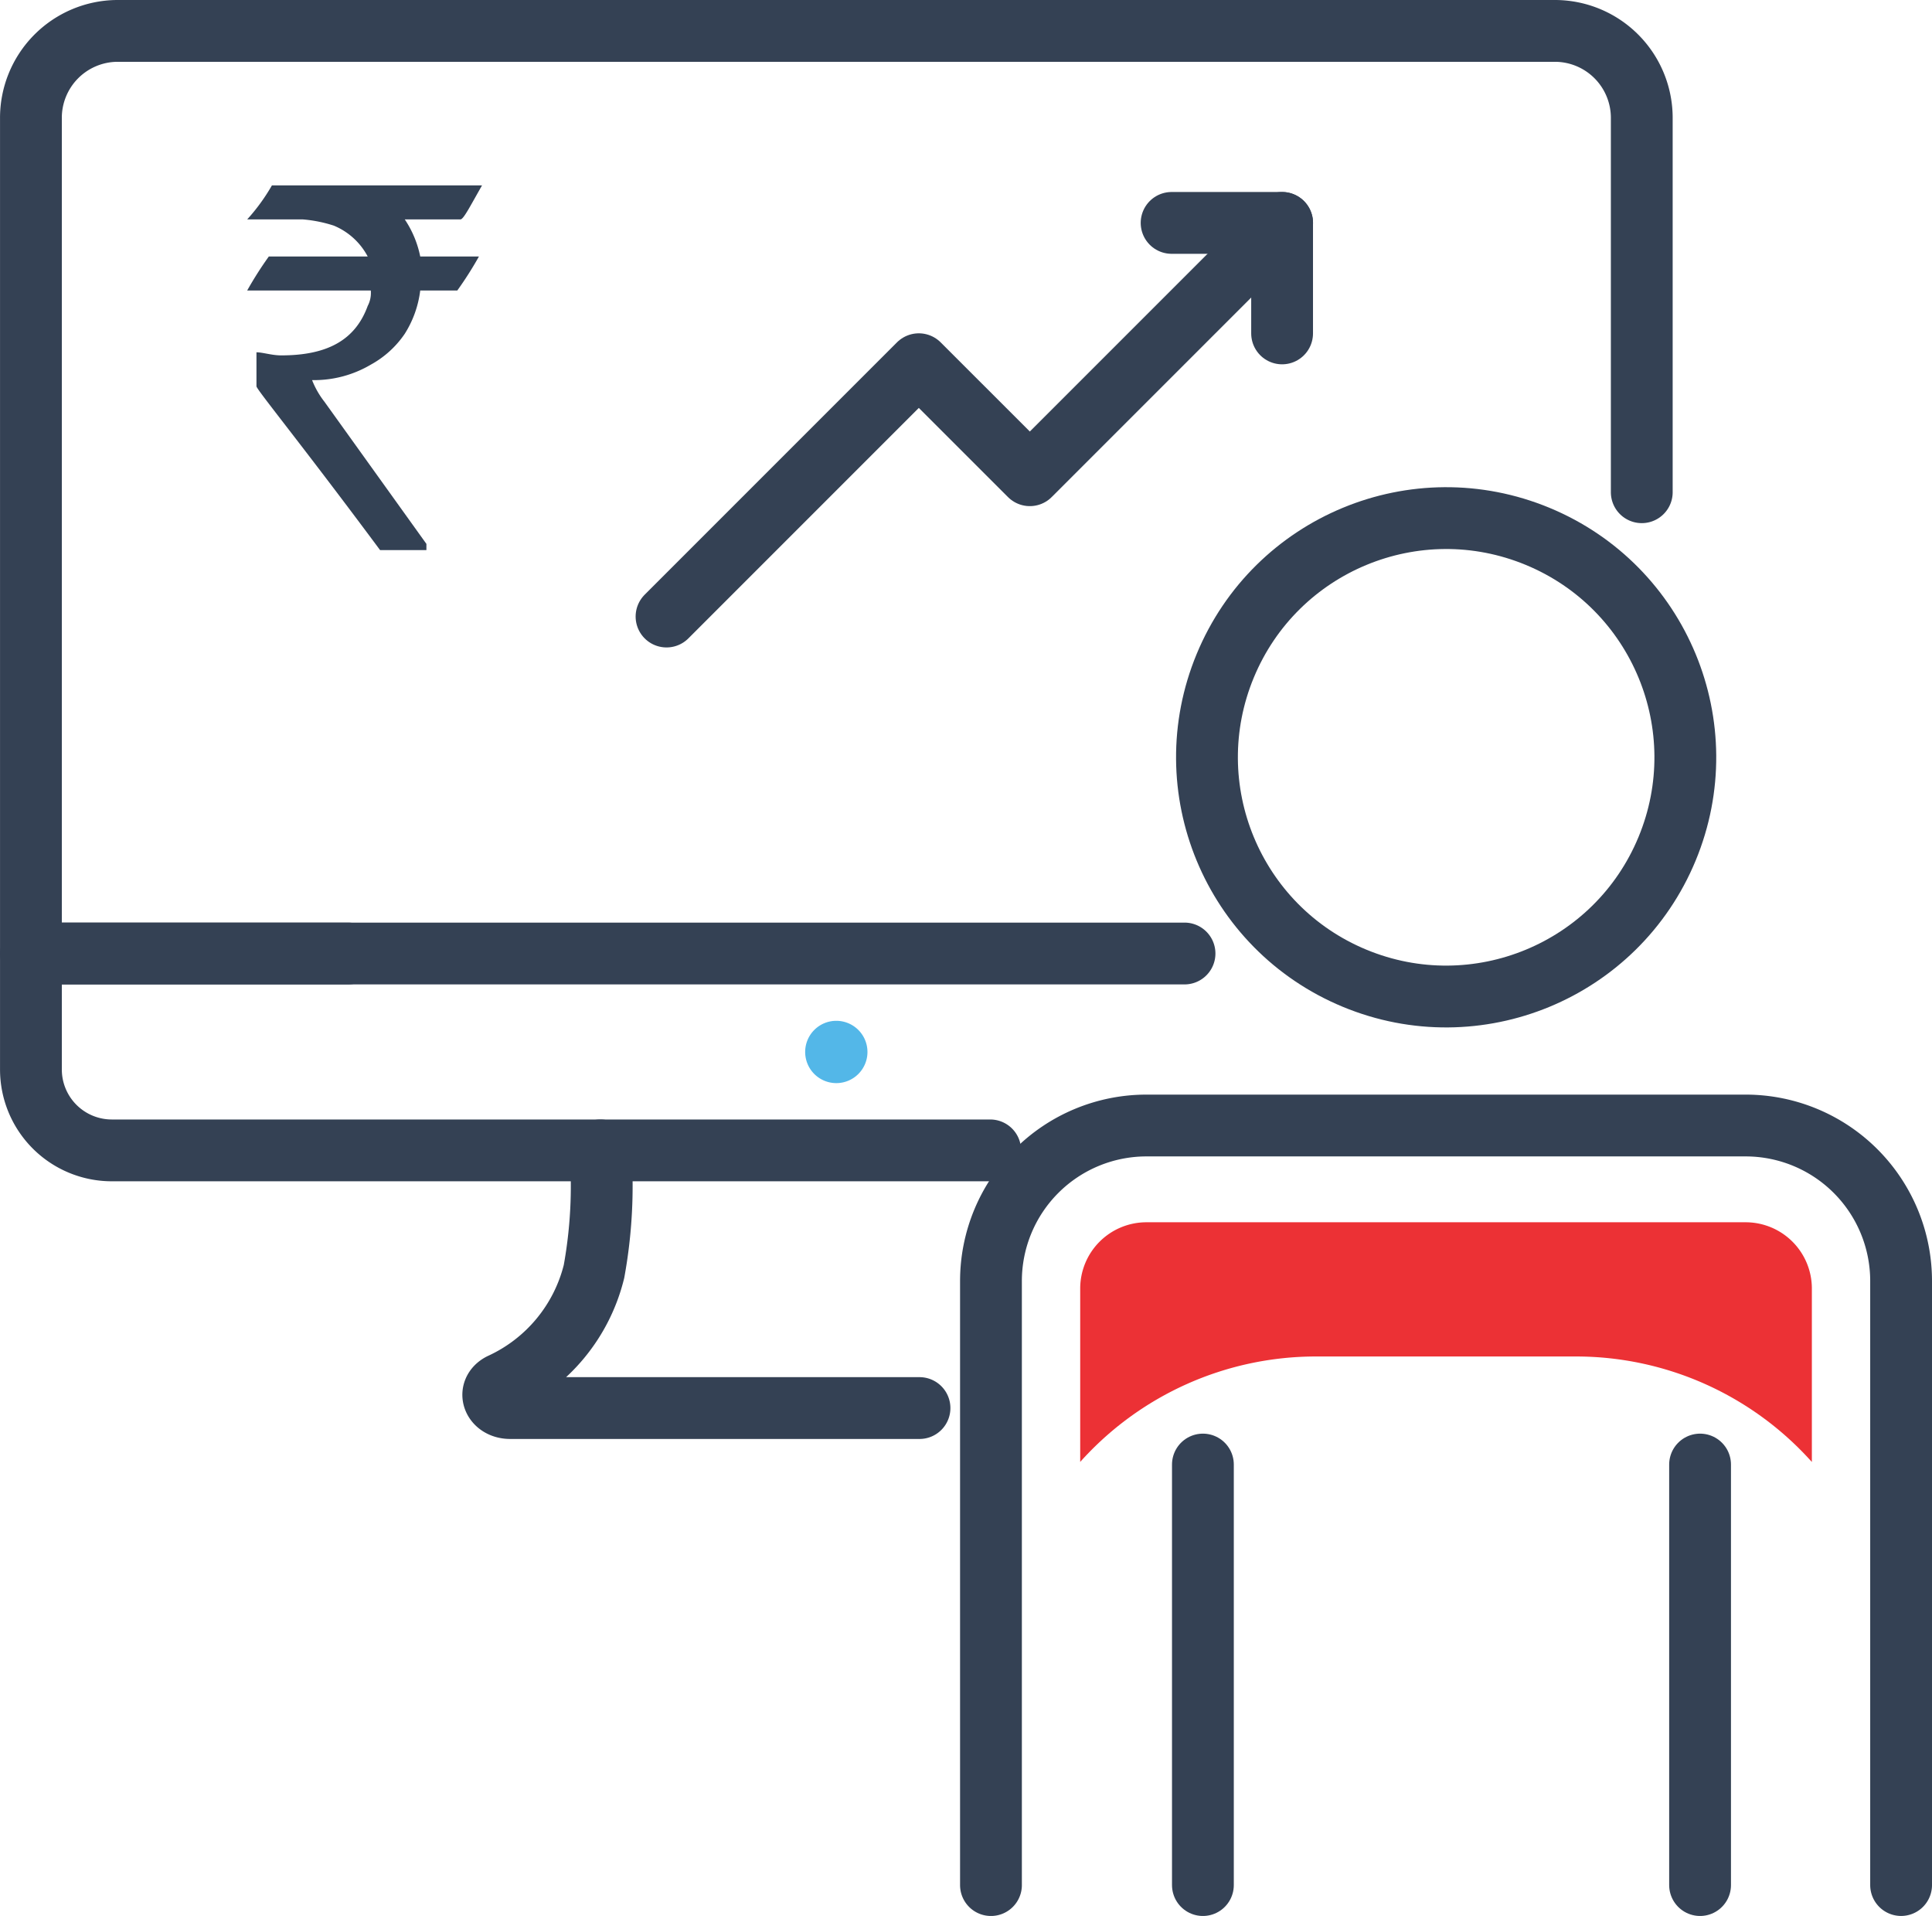 <svg xmlns="http://www.w3.org/2000/svg" width="62.526" height="62" viewBox="0 0 62.526 62">
  <g id="Group_4355" data-name="Group 4355" transform="translate(-2299.339 -743.738)">
    <g id="Group_4352" data-name="Group 4352" transform="translate(2300.339 744.738)">
      <path id="Path_3168" data-name="Path 3168" d="M2345.976,828.315h-13.247c-.542,0-.754-.547-.3-.779h0a5.434,5.434,0,0,0,3.013-3.641,15.456,15.456,0,0,0,.207-3.918" transform="translate(-2317.218 -783.751)" fill="none" stroke="#344154" stroke-linecap="round" stroke-linejoin="round" stroke-width="2"/>
      <path id="Path_3169" data-name="Path 3169" d="M2355.379,812.275a1.008,1.008,0,1,1-1.008-1.008A1.009,1.009,0,0,1,2355.379,812.275Z" transform="translate(-2328.305 -779.234)" fill="#53b7e8"/>
      <path id="Path_3170" data-name="Path 3170" d="M2331.385,813.116h-28.428a2.618,2.618,0,0,1-2.617-2.618v-3.753H2310.6" transform="translate(-2300.339 -776.89)" fill="none" stroke="#344154" stroke-linecap="round" stroke-linejoin="round" stroke-width="2"/>
      <path id="Path_3171" data-name="Path 3171" d="M2337.674,774.593h-37.334V747.577a2.813,2.813,0,0,1,2.788-2.839h46.556a2.814,2.814,0,0,1,2.788,2.839v12.089" transform="translate(-2300.339 -744.738)" fill="none" stroke="#344154" stroke-linecap="round" stroke-linejoin="round" stroke-width="2"/>
    </g>
    <g id="Group_4353" data-name="Group 4353" transform="translate(2320.91 750.951)">
      <path id="Path_3172" data-name="Path 3172" d="M2344.058,770.379l8.165-8.165,3.593,3.592,8.165-8.165" transform="translate(-2344.058 -757.641)" fill="none" stroke="#344154" stroke-linecap="round" stroke-linejoin="round" stroke-width="2"/>
      <path id="Path_3173" data-name="Path 3173" d="M2378.007,757.641h3.576v3.576" transform="translate(-2361.661 -757.641)" fill="none" stroke="#344154" stroke-linecap="round" stroke-linejoin="round" stroke-width="2"/>
    </g>
    <line id="Line_337" data-name="Line 337" y2="13.608" transform="translate(2354.359 791.13)" fill="none" stroke="#344154" stroke-linecap="round" stroke-linejoin="round" stroke-width="2"/>
    <circle id="Ellipse_184" data-name="Ellipse 184" cx="7.737" cy="7.737" r="7.737" transform="matrix(0.383, -0.924, 0.924, 0.383, 2336.029, 772.43)" fill="none" stroke="#344154" stroke-linecap="round" stroke-linejoin="round" stroke-width="2"/>
    <path id="Path_3174" data-name="Path 3174" d="M2366.831,844.827V825.28a5.033,5.033,0,0,1,5.032-5.032h19.391a5.032,5.032,0,0,1,5.032,5.032v19.546" transform="translate(-35.421 -40.089)" fill="none" stroke="#344154" stroke-linecap="round" stroke-linejoin="round" stroke-width="2"/>
    <line id="Line_338" data-name="Line 338" y1="13.608" transform="translate(2338.269 791.13)" fill="none" stroke="#344154" stroke-linecap="round" stroke-linejoin="round" stroke-width="2"/>
    <path id="Path_3177" data-name="Path 3177" d="M2396.509,834v-5.611a2.144,2.144,0,0,0-2.144-2.144h-19.391a2.144,2.144,0,0,0-2.144,2.144V834h0a10.241,10.241,0,0,1,7.632-3.412h8.413a10.242,10.242,0,0,1,7.632,3.412Z" transform="translate(-38.532 -42.955)" fill="#ec3135"/>
    <g id="Group_5033" data-name="Group 5033" transform="translate(2286.025 735.817)" style="mix-blend-mode: normal;isolation: isolate">
      <path id="Path_3854" data-name="Path 3854" d="M22.114,13.921h6.8c-.4.7-.6,1.1-.7,1.1h-1.8a3.337,3.337,0,0,1,.5,1.2h1.9a11.617,11.617,0,0,1-.7,1.1h-1.2a3.391,3.391,0,0,1-.5,1.4,3.17,3.17,0,0,1-1.1,1,3.609,3.609,0,0,1-1.9.5h0a2.767,2.767,0,0,0,.4.7l3.3,4.6v.2h-1.5c-2.6-3.5-4-5.2-4-5.3v-1.1h0c.2,0,.5.1.8.1,1.5,0,2.4-.5,2.8-1.6a.9.9,0,0,0,.1-.5h-4a11.617,11.617,0,0,1,.7-1.1h3.2a2.185,2.185,0,0,0-1.1-1,4.4,4.4,0,0,0-1-.2h-1.8A6.257,6.257,0,0,0,22.114,13.921Z" fill="#334154"/>
    </g>
  </g>
</svg>

